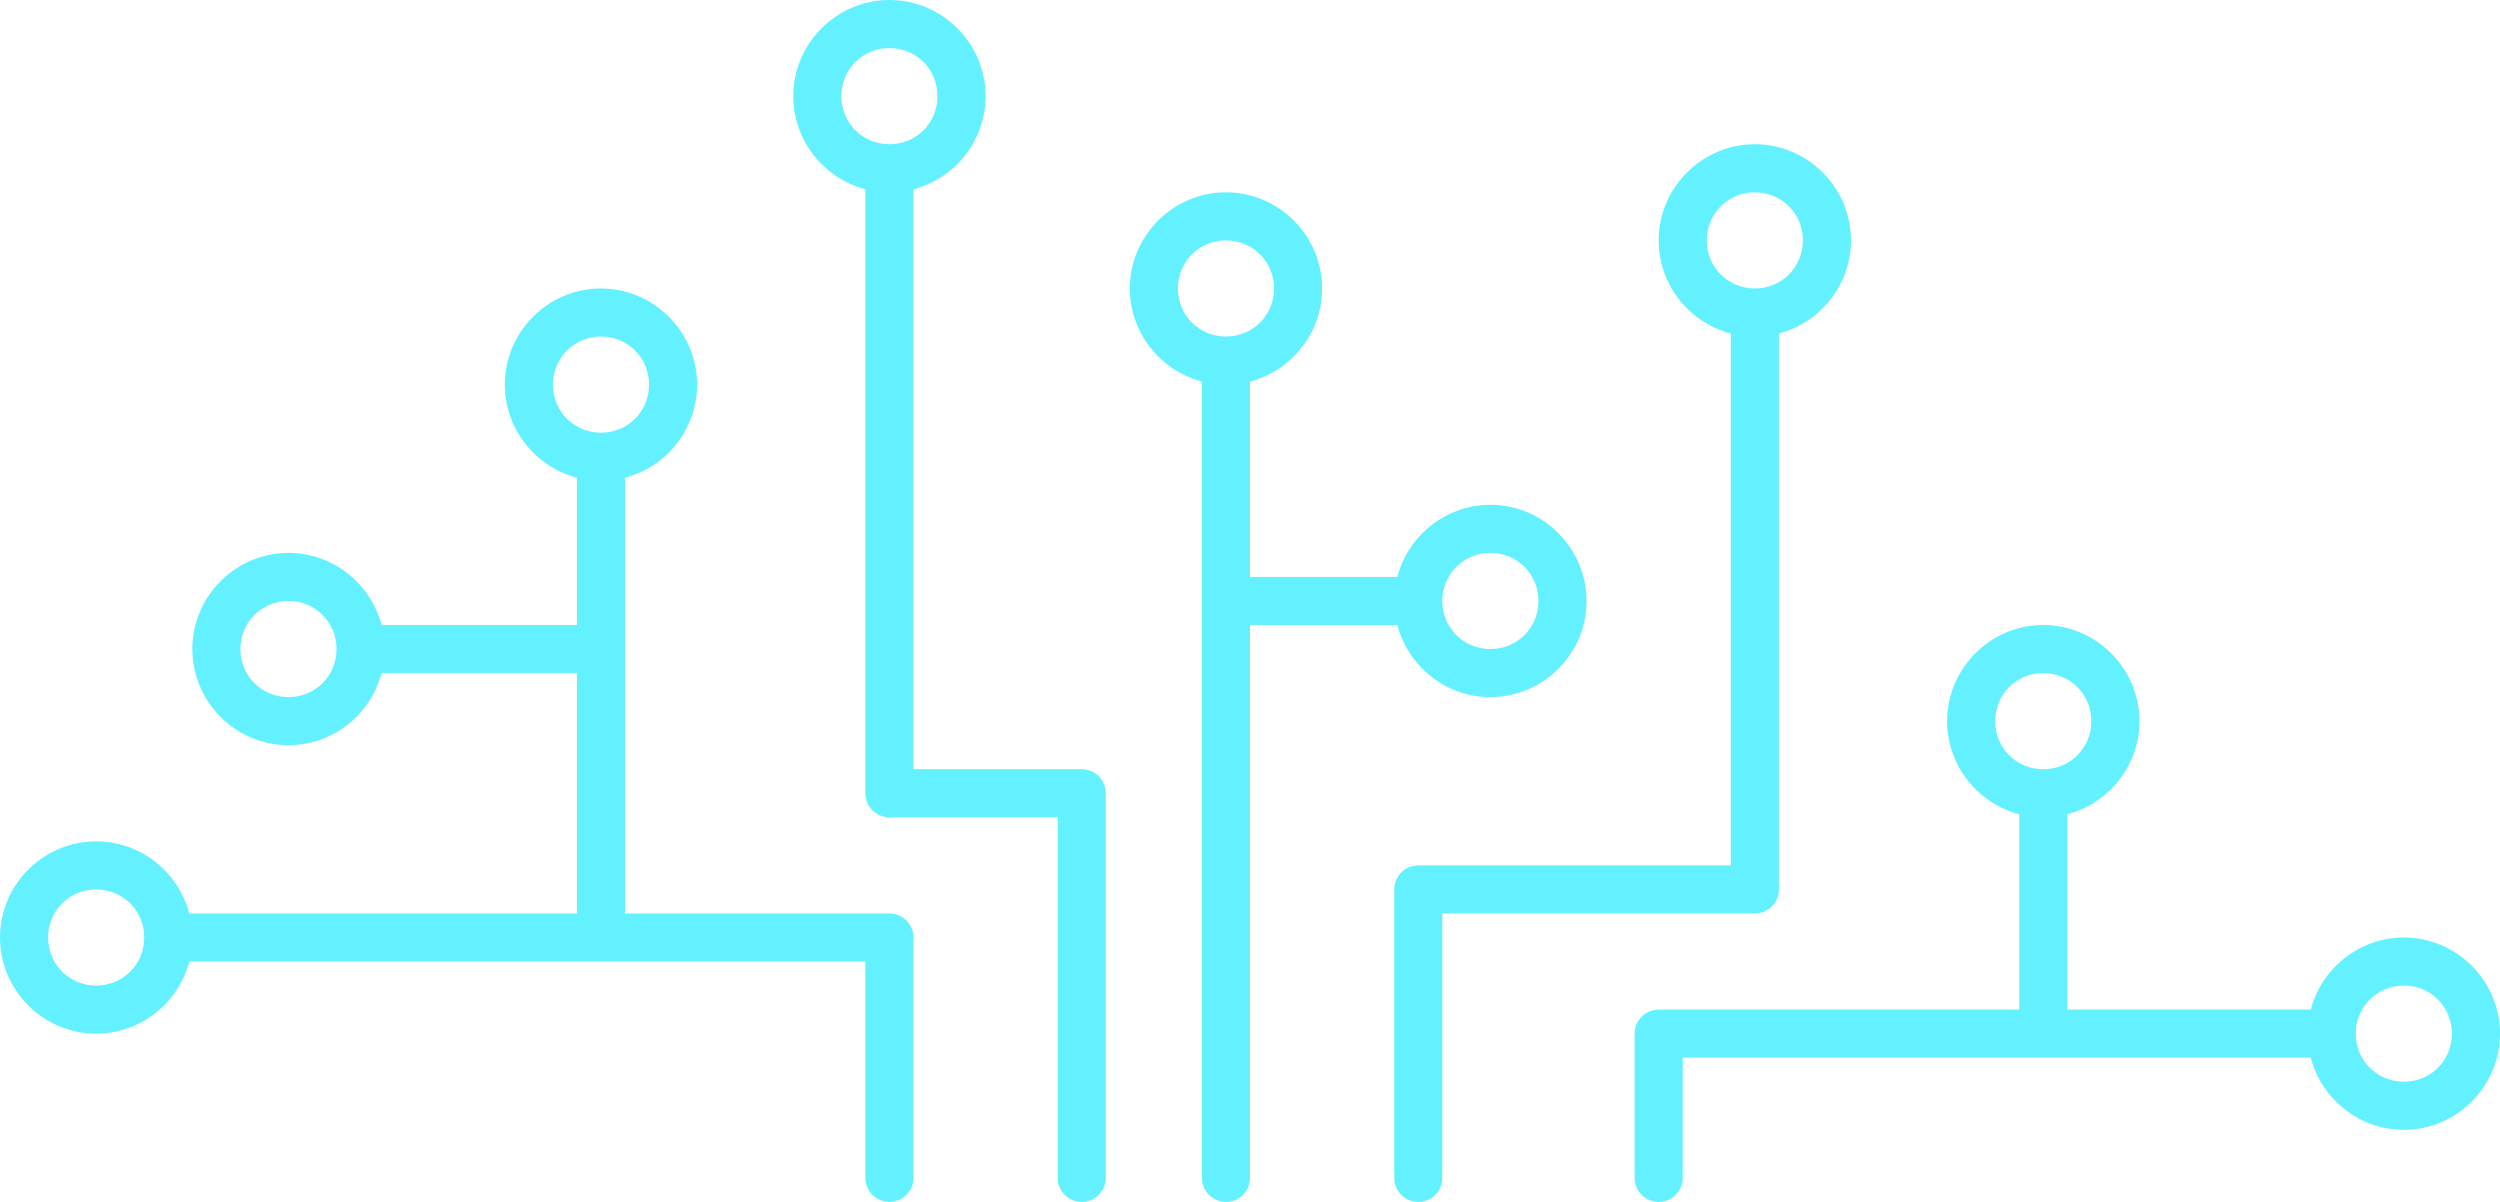 <?xml version="1.0" encoding="UTF-8" standalone="no"?><svg xmlns="http://www.w3.org/2000/svg" xmlns:xlink="http://www.w3.org/1999/xlink" fill="none" height="500" preserveAspectRatio="xMidYMid meet" style="fill: none" version="1" viewBox="0.5 0.5 1040.0 500.0" width="1040" zoomAndPan="magnify"><g clip-path="url(#a)" id="change1_1"><path d="M40.502 350.498C18.529 350.498 0.5 368.527 0.5 390.5C0.5 412.473 18.529 430.502 40.502 430.502C62.475 430.502 80.505 412.473 80.505 390.5C80.505 368.527 62.475 350.498 40.502 350.498ZM40.502 370.502C51.667 370.502 60.5 379.336 60.5 390.5C60.5 401.664 51.667 410.498 40.502 410.498C29.338 410.498 20.505 401.664 20.505 390.5C20.505 379.336 29.338 370.502 40.502 370.502ZM120.5 230.498C98.527 230.498 80.505 248.527 80.505 270.5C80.505 292.473 98.527 310.502 120.5 310.502C142.473 310.502 160.502 292.473 160.502 270.5C160.502 248.527 142.473 230.498 120.5 230.498ZM120.5 250.502C131.664 250.502 140.505 259.336 140.505 270.5C140.505 281.664 131.664 290.498 120.5 290.498C109.336 290.498 100.502 281.664 100.502 270.5C100.502 259.336 109.336 250.502 120.5 250.502ZM250.502 120.5C228.53 120.5 210.5 138.53 210.5 160.502C210.5 182.475 228.53 200.498 250.502 200.498C272.475 200.498 290.505 182.475 290.505 160.502C290.505 138.53 272.475 120.5 250.502 120.5ZM250.502 140.498C261.667 140.498 270.5 149.338 270.5 160.502C270.5 171.667 261.667 180.5 250.502 180.5C239.338 180.5 230.505 171.667 230.505 160.502C230.505 149.338 239.338 140.498 250.502 140.498ZM370.502 0.5C348.53 0.5 330.5 18.53 330.5 40.502C330.5 62.475 348.53 80.498 370.502 80.498C392.475 80.498 410.505 62.475 410.505 40.502C410.505 18.53 392.475 0.5 370.502 0.5ZM370.502 20.497C381.667 20.497 390.5 29.338 390.5 40.502C390.5 51.667 381.667 60.5 370.502 60.5C359.338 60.5 350.505 51.667 350.505 40.502C350.505 29.338 359.338 20.497 370.502 20.497ZM620.505 210.5C598.532 210.5 580.503 228.53 580.503 250.502C580.503 272.475 598.532 290.498 620.505 290.498C642.478 290.498 660.5 272.475 660.5 250.502C660.5 228.53 642.478 210.5 620.505 210.5ZM620.505 230.498C631.669 230.498 640.503 239.338 640.503 250.502C640.503 261.667 631.669 270.5 620.505 270.5C609.341 270.5 600.5 261.667 600.5 250.502C600.5 239.338 609.341 230.498 620.505 230.498ZM510.5 80.498C488.527 80.498 470.505 98.527 470.505 120.5C470.505 142.473 488.527 160.502 510.5 160.502C532.473 160.502 550.503 142.473 550.503 120.5C550.503 98.527 532.473 80.498 510.5 80.498ZM510.5 100.502C521.664 100.502 530.505 109.336 530.505 120.5C530.505 131.664 521.664 140.498 510.5 140.498C499.336 140.498 490.503 131.664 490.503 120.5C490.503 109.336 499.336 100.502 510.5 100.502ZM730.503 60.5C708.53 60.5 690.5 78.53 690.5 100.502C690.5 122.475 708.53 140.498 730.503 140.498C752.475 140.498 770.505 122.475 770.505 100.502C770.505 78.53 752.475 60.5 730.503 60.5ZM730.503 80.498C741.667 80.498 750.5 89.338 750.5 100.502C750.5 111.667 741.667 120.5 730.503 120.5C719.338 120.5 710.505 111.667 710.505 100.502C710.505 89.338 719.338 80.498 730.503 80.498ZM850.503 260.498C828.53 260.498 810.5 278.527 810.5 300.5C810.5 322.473 828.53 340.502 850.503 340.502C872.475 340.502 890.505 322.473 890.505 300.5C890.505 278.527 872.475 260.498 850.503 260.498ZM850.503 280.502C861.667 280.502 870.5 289.336 870.5 300.5C870.5 311.664 861.667 320.498 850.503 320.498C839.338 320.498 830.505 311.664 830.505 300.5C830.505 289.336 839.338 280.502 850.503 280.502ZM1000.5 390.5C978.53 390.5 960.5 408.53 960.5 430.502C960.5 452.475 978.53 470.498 1000.5 470.498C1022.48 470.498 1040.51 452.475 1040.51 430.502C1040.51 408.53 1022.48 390.5 1000.5 390.5ZM1000.5 410.498C1011.67 410.498 1020.5 419.338 1020.5 430.502C1020.5 441.667 1011.67 450.5 1000.5 450.5C989.338 450.5 980.505 441.667 980.505 430.502C980.505 419.338 989.338 410.498 1000.5 410.498ZM850.503 320.498C849.189 320.497 847.888 320.756 846.674 321.258C845.461 321.761 844.358 322.498 843.429 323.426C842.5 324.355 841.763 325.458 841.261 326.672C840.758 327.886 840.5 329.186 840.5 330.5V430.502C840.501 433.154 841.556 435.697 843.432 437.571C845.307 439.446 847.851 440.498 850.503 440.498C853.154 440.498 855.698 439.446 857.573 437.571C859.449 435.697 860.504 433.154 860.505 430.502V330.5C860.505 329.186 860.247 327.886 859.744 326.672C859.242 325.458 858.505 324.355 857.576 323.426C856.647 322.498 855.544 321.761 854.331 321.258C853.117 320.756 851.816 320.497 850.503 320.498ZM690.5 420.5C687.848 420.502 685.306 421.556 683.432 423.432C681.557 425.308 680.505 427.851 680.505 430.502V490.502C680.506 493.153 681.56 495.694 683.434 497.569C685.308 499.443 687.85 500.496 690.5 500.498C693.152 500.498 695.695 499.446 697.571 497.571C699.447 495.697 700.501 493.154 700.503 490.502V440.498H970.503C973.154 440.498 975.698 439.446 977.573 437.571C979.449 435.697 980.504 433.154 980.505 430.502C980.505 429.189 980.247 427.888 979.744 426.674C979.242 425.461 978.505 424.358 977.576 423.429C976.647 422.5 975.544 421.763 974.331 421.261C973.117 420.758 971.816 420.5 970.503 420.5H690.5ZM150.5 260.498C147.848 260.499 145.306 261.553 143.431 263.429C141.557 265.305 140.504 267.848 140.505 270.5C140.504 273.152 141.557 275.695 143.431 277.571C145.306 279.447 147.848 280.501 150.5 280.502H250.502C251.816 280.503 253.117 280.244 254.331 279.742C255.544 279.239 256.647 278.502 257.576 277.574C258.505 276.645 259.242 275.542 259.744 274.328C260.247 273.114 260.505 271.814 260.505 270.5C260.505 269.186 260.247 267.886 259.744 266.672C259.242 265.458 258.505 264.355 257.576 263.426C256.647 262.498 255.544 261.761 254.331 261.258C253.117 260.756 251.816 260.497 250.502 260.498H150.5ZM250.502 180.5C249.189 180.5 247.888 180.758 246.674 181.261C245.461 181.763 244.358 182.5 243.429 183.429C242.5 184.358 241.763 185.461 241.261 186.674C240.758 187.888 240.5 189.189 240.5 190.502V390.5C240.5 391.814 240.758 393.114 241.261 394.328C241.763 395.542 242.5 396.645 243.429 397.574C244.358 398.502 245.461 399.239 246.674 399.742C247.888 400.244 249.189 400.503 250.502 400.502C251.816 400.503 253.117 400.244 254.331 399.742C255.544 399.239 256.647 398.502 257.576 397.574C258.505 396.645 259.242 395.542 259.744 394.328C260.247 393.114 260.505 391.814 260.505 390.5V190.502C260.505 189.189 260.247 187.888 259.744 186.674C259.242 185.461 258.505 184.358 257.576 183.429C256.647 182.5 255.544 181.763 254.331 181.261C253.117 180.758 251.816 180.5 250.502 180.5ZM70.502 380.498C69.189 380.497 67.888 380.756 66.674 381.258C65.461 381.761 64.358 382.498 63.429 383.426C62.5 384.355 61.763 385.458 61.261 386.672C60.758 387.886 60.5 389.186 60.5 390.5C60.5 391.814 60.758 393.114 61.261 394.328C61.763 395.542 62.5 396.645 63.429 397.574C64.358 398.502 65.461 399.239 66.674 399.742C67.888 400.244 69.189 400.503 70.502 400.502H360.5V490.502C360.501 493.154 361.556 495.697 363.432 497.571C365.307 499.446 367.851 500.498 370.502 500.498C373.154 500.498 375.698 499.446 377.573 497.571C379.449 495.697 380.504 493.154 380.505 490.502V390.5C380.505 389.186 380.247 387.886 379.744 386.672C379.241 385.458 378.505 384.356 377.576 383.427C376.647 382.498 375.544 381.761 374.33 381.259C373.117 380.756 371.816 380.497 370.502 380.498H70.502ZM730.503 120.5C729.189 120.5 727.888 120.758 726.674 121.261C725.461 121.763 724.358 122.5 723.429 123.429C722.5 124.358 721.763 125.461 721.261 126.674C720.758 127.888 720.5 129.189 720.5 130.502V360.5H590.505C589.191 360.5 587.891 360.758 586.677 361.261C585.463 361.764 584.361 362.5 583.432 363.429C582.503 364.358 581.766 365.461 581.264 366.674C580.761 367.888 580.502 369.189 580.503 370.502V490.502C580.504 493.154 581.558 495.697 583.434 497.571C585.31 499.446 587.853 500.498 590.505 500.498C593.155 500.496 595.697 499.443 597.571 497.569C599.445 495.694 600.499 493.153 600.5 490.502V380.498H730.503C733.154 380.498 735.697 379.445 737.573 377.571C739.449 375.697 740.503 373.154 740.505 370.502V130.502C740.505 129.189 740.247 127.888 739.744 126.674C739.242 125.461 738.505 124.358 737.576 123.429C736.647 122.5 735.544 121.763 734.331 121.261C733.117 120.758 731.816 120.5 730.503 120.5ZM370.502 60.5C369.189 60.5 367.888 60.758 366.674 61.261C365.461 61.763 364.358 62.5 363.429 63.429C362.5 64.358 361.763 65.461 361.261 66.674C360.758 67.888 360.5 69.189 360.5 70.502V330.5C360.5 331.814 360.758 333.114 361.261 334.328C361.764 335.542 362.5 336.644 363.429 337.573C364.358 338.502 365.461 339.239 366.675 339.741C367.888 340.244 369.189 340.503 370.502 340.502H440.505V490.502C440.506 493.153 441.56 495.694 443.434 497.569C445.308 499.443 447.85 500.496 450.5 500.498C453.152 500.498 455.695 499.446 457.571 497.571C459.447 495.697 460.501 493.154 460.503 490.502V330.5C460.503 329.186 460.244 327.886 459.741 326.672C459.239 325.458 458.502 324.356 457.573 323.427C456.644 322.498 455.542 321.761 454.328 321.259C453.114 320.756 451.814 320.497 450.5 320.498H380.505V70.502C380.505 69.189 380.247 67.888 379.744 66.674C379.242 65.461 378.505 64.358 377.576 63.429C376.647 62.5 375.544 61.763 374.331 61.261C373.117 60.758 371.816 60.5 370.502 60.5ZM510.5 240.5C507.848 240.501 505.306 241.556 503.431 243.432C501.557 245.307 500.504 247.851 500.505 250.502C500.506 253.153 501.56 255.694 503.434 257.569C505.308 259.443 507.85 260.496 510.5 260.498H590.505C593.155 260.496 595.697 259.443 597.571 257.569C599.445 255.694 600.499 253.153 600.5 250.502C600.501 247.851 599.448 245.307 597.574 243.432C595.699 241.556 593.157 240.501 590.505 240.5H510.5ZM510.5 140.498C507.848 140.499 505.306 141.553 503.431 143.429C501.557 145.305 500.504 147.848 500.505 150.5V490.502C500.506 493.153 501.56 495.694 503.434 497.569C505.308 499.443 507.85 500.496 510.5 500.498C513.152 500.498 515.695 499.446 517.571 497.571C519.447 495.697 520.501 493.154 520.503 490.502V150.5C520.503 149.186 520.244 147.886 519.742 146.672C519.239 145.458 518.502 144.355 517.574 143.426C516.645 142.498 515.542 141.761 514.328 141.258C513.114 140.756 511.814 140.497 510.5 140.498Z" fill="#63f1ff"/></g><defs><clipPath id="a"><path d="M0 0H1040V499.998H0z" fill="#ffffff" transform="translate(.5 .5)"/></clipPath></defs></svg>